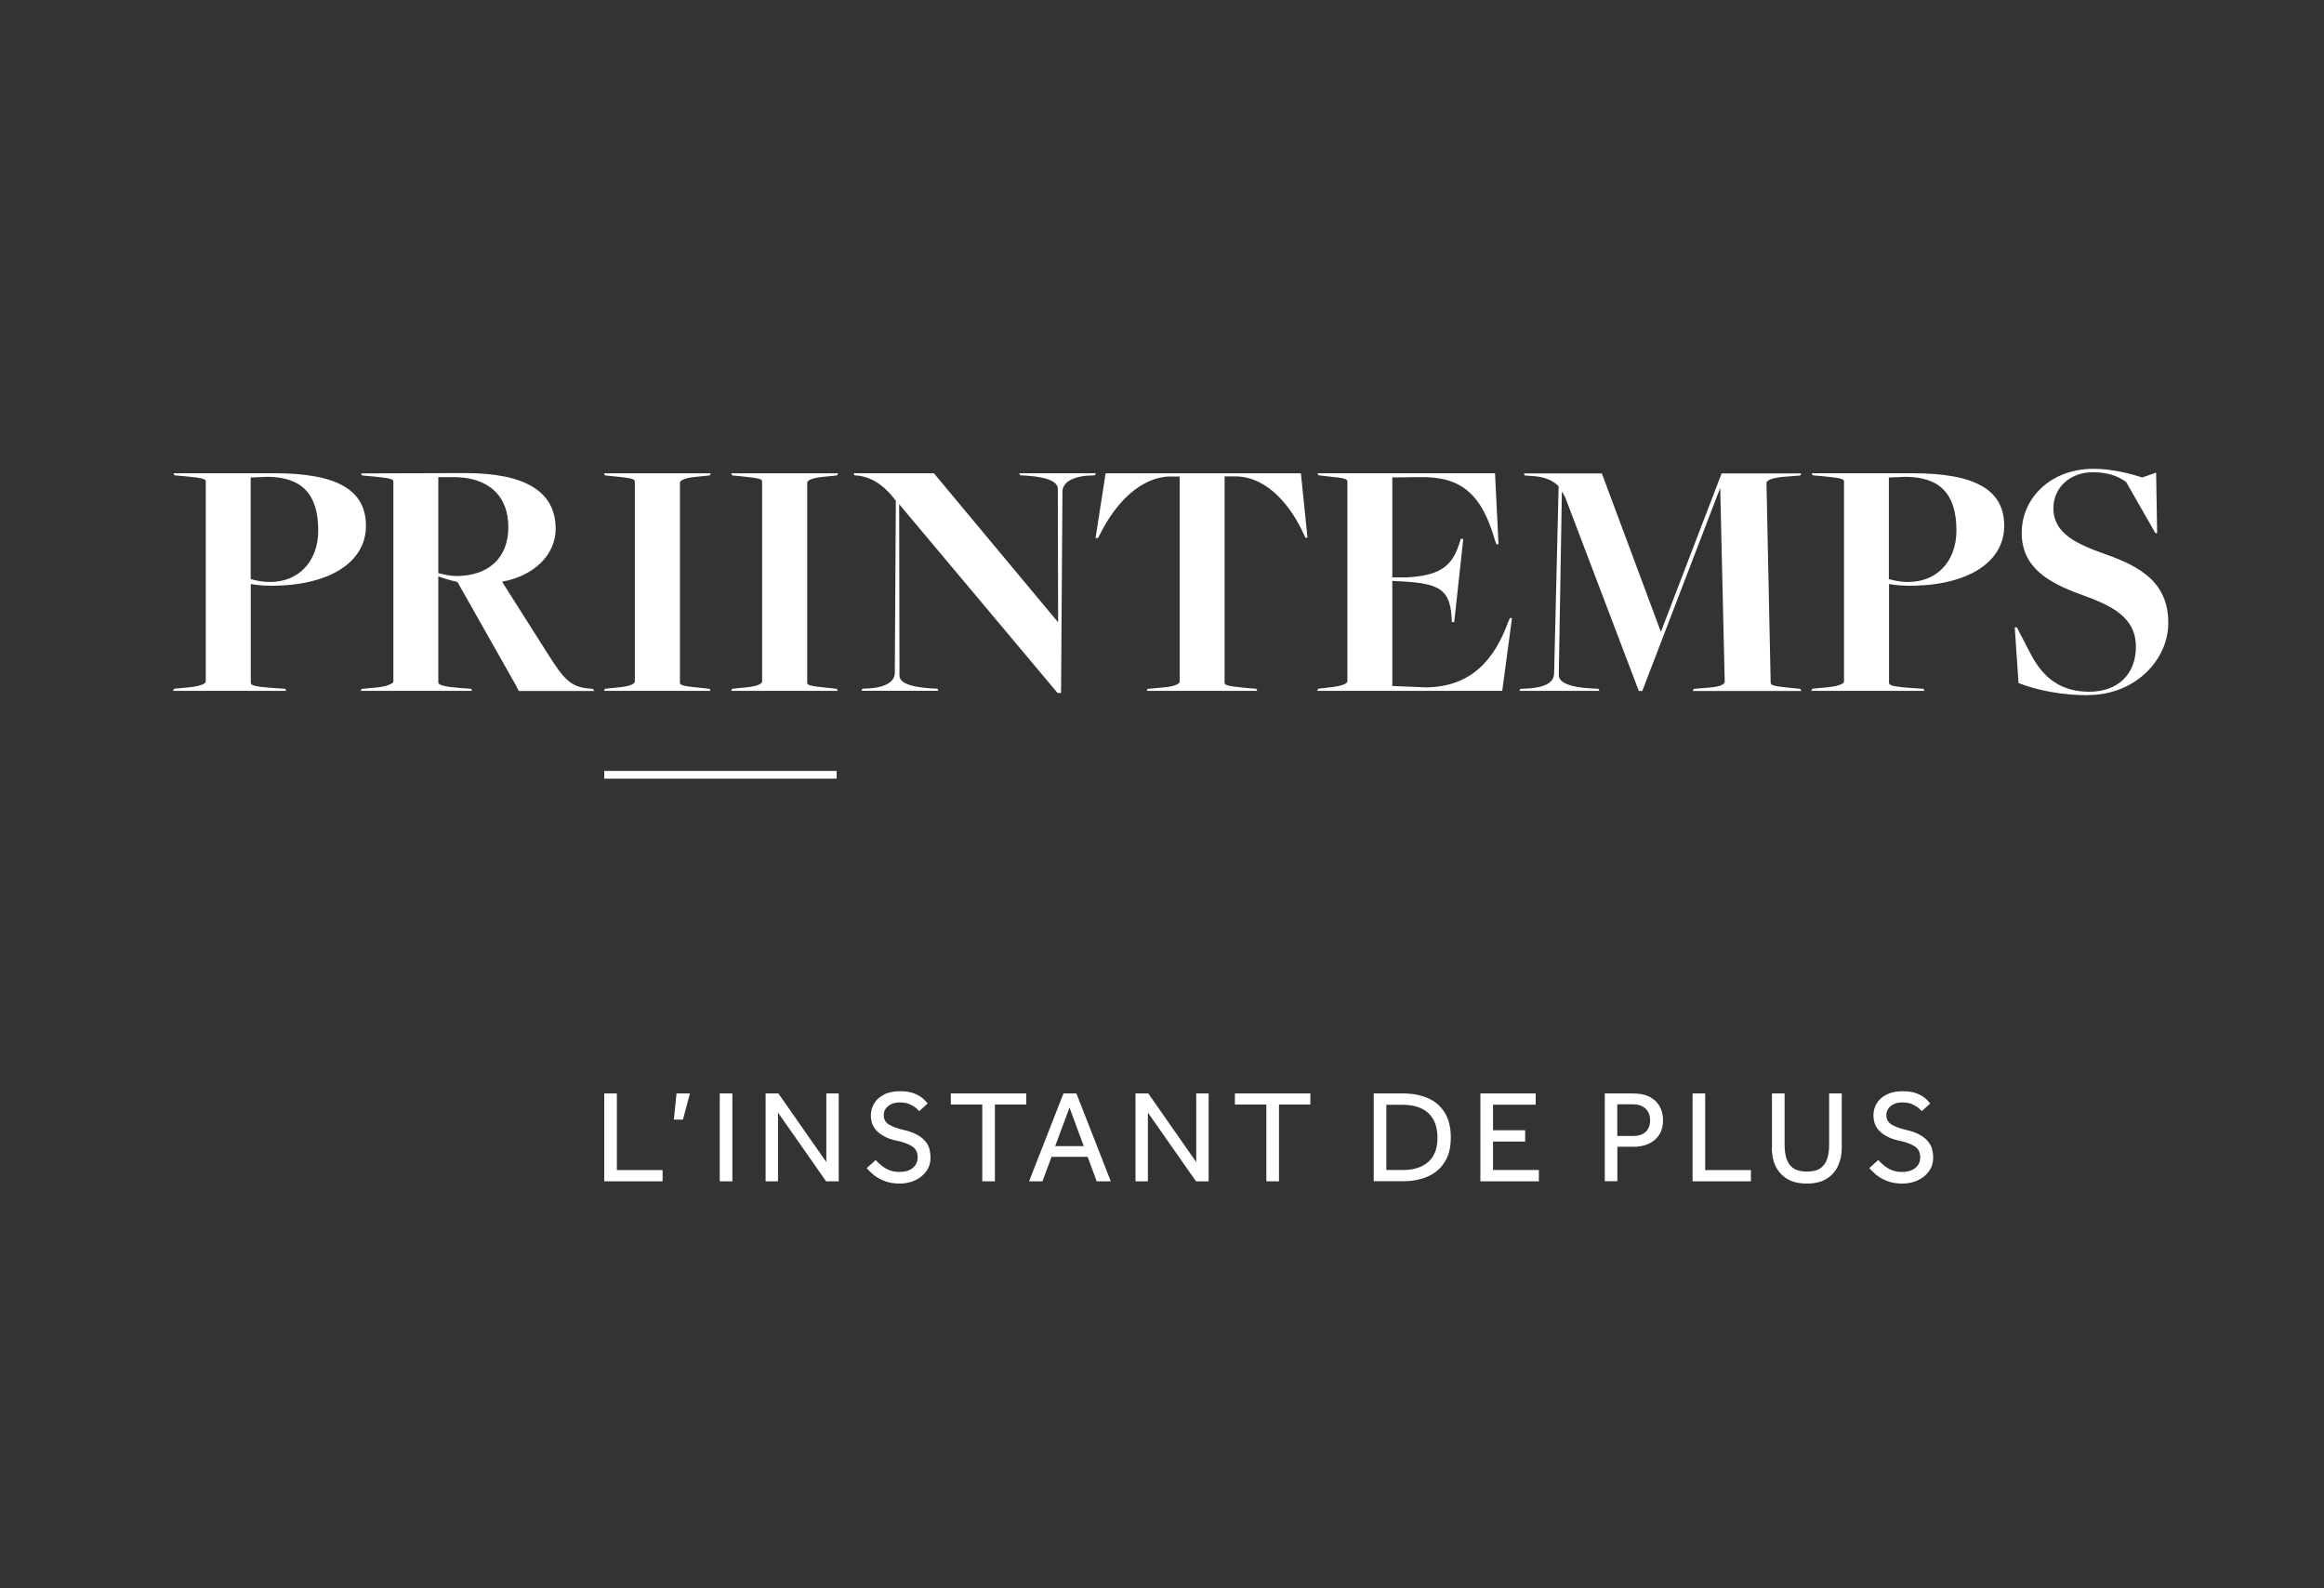 <?xml version="1.0" encoding="UTF-8"?>
<svg xmlns="http://www.w3.org/2000/svg" id="Ebene_1" version="1.1" viewBox="0 0 300 205">
  <rect x="0" y="0" width="300" height="205" fill="#333333" stroke="none"/>
  <defs>
    <style>
      .st0 {
        fill: #fff;
      }
    </style>
  </defs>
  <g id="instant_de_plus">
    <g>
      <path class="st0" d="M78,152.47v-11.34h1.63v9.89h5.9v1.45h-7.53Z"></path>
      <path class="st0" d="M86.99,144.5l.34-3.37h1.73l-.9,3.37h-1.17Z"></path>
      <path class="st0" d="M92.91,152.47v-11.34h1.63v11.34h-1.63Z"></path>
      <path class="st0" d="M98.83,152.47v-11.34h1.65l6.19,8.86v-8.86h1.6v11.34h-1.63l-6.21-8.87v8.87h-1.6Z"></path>
      <path class="st0" d="M111.88,150.77l1.16-1.05c.21.24.46.48.75.71s.61.44.99.59c.38.16.81.24,1.3.24.75,0,1.33-.17,1.75-.52s.63-.8.63-1.37c0-.63-.24-1.11-.71-1.41-.47-.31-1.16-.56-2.07-.75-.96-.2-1.75-.58-2.35-1.11-.61-.54-.91-1.25-.91-2.15,0-.56.14-1.07.43-1.54.28-.47.71-.85,1.27-1.14s1.26-.43,2.09-.43c.74,0,1.35.1,1.83.3s.86.42,1.13.67.46.45.58.61l-1.09,1c-.09-.11-.24-.26-.46-.44-.21-.18-.49-.34-.82-.48s-.75-.21-1.23-.21-.87.08-1.17.25c-.31.16-.53.37-.68.61s-.22.5-.22.76c0,.56.23.97.7,1.25.46.28,1.13.51,1.99.71.57.12,1.11.32,1.62.59s.93.63,1.25,1.1.48,1.09.48,1.86c0,.66-.18,1.24-.53,1.73-.35.5-.83.89-1.43,1.18s-1.28.43-2.04.43c-.7,0-1.33-.1-1.88-.31-.55-.2-1.02-.46-1.41-.77-.39-.31-.71-.62-.94-.91h0Z"></path>
      <path class="st0" d="M126.8,152.47v-9.91h-4.06v-1.43h9.74v1.43h-4.05v9.91h-1.63Z"></path>
      <path class="st0" d="M132.84,152.47l4.44-11.34h1.67l4.44,11.34h-1.82l-1.17-3.16h-4.66l-1.17,3.16h-1.73ZM136.21,147.93h3.69l-1.84-4.98-1.85,4.98Z"></path>
      <path class="st0" d="M146.58,152.47v-11.34h1.65l6.19,8.86v-8.86h1.6v11.34h-1.63l-6.21-8.87v8.87h-1.6,0Z"></path>
      <path class="st0" d="M163.47,152.47v-9.91h-4.06v-1.43h9.74v1.43h-4.05v9.91h-1.63Z"></path>
      <path class="st0" d="M177.33,152.47v-11.34h3.79c1.2,0,2.26.2,3.19.6s1.65,1.02,2.18,1.86.79,1.92.79,3.23-.26,2.32-.79,3.16-1.25,1.46-2.18,1.87c-.93.41-1.99.61-3.2.61h-3.78ZM178.96,151.01h2.11c1.42,0,2.52-.35,3.31-1.05s1.18-1.73,1.18-3.1-.38-2.44-1.15-3.17c-.76-.73-1.9-1.1-3.39-1.1h-2.06v8.42h0Z"></path>
      <path class="st0" d="M191.1,152.47v-11.34h7.14v1.45h-5.51v3.3h4.15v1.46h-4.15v3.67h5.92v1.46h-7.55Z"></path>
      <path class="st0" d="M207.16,152.47v-11.34h3.59c.77,0,1.41.1,1.91.31.5.21.9.48,1.2.82.29.34.5.71.63,1.11.12.4.19.8.19,1.18,0,.75-.16,1.38-.49,1.9-.33.52-.78.9-1.36,1.17s-1.24.39-1.99.39h-2.06v4.45h-1.62ZM208.78,146.62h2.04c.7,0,1.24-.18,1.62-.54.38-.36.57-.86.57-1.48s-.2-1.14-.59-1.51-.93-.56-1.61-.56h-2.04v4.1h0Z"></path>
      <path class="st0" d="M218.49,152.47v-11.34h1.63v9.89h5.9v1.45h-7.53Z"></path>
      <path class="st0" d="M228.74,148.15v-7.02h1.63v6.63c0,.68.08,1.28.25,1.8s.46.93.88,1.22c.42.29,1,.43,1.75.43s1.33-.14,1.74-.43.71-.69.88-1.22c.17-.52.25-1.12.25-1.8v-6.63h1.63v7.02c0,.86-.16,1.64-.49,2.34-.32.7-.82,1.25-1.48,1.66s-1.51.61-2.54.61-1.88-.2-2.55-.61-1.16-.96-1.49-1.66-.48-1.48-.48-2.34h.02Z"></path>
      <path class="st0" d="M241.3,150.77l1.16-1.05c.21.24.46.48.75.71s.61.44.99.59c.38.16.81.24,1.3.24.75,0,1.33-.17,1.75-.52s.63-.8.63-1.37c0-.63-.24-1.11-.71-1.41-.47-.31-1.16-.56-2.07-.75-.96-.2-1.75-.58-2.35-1.11-.61-.54-.91-1.25-.91-2.15,0-.56.14-1.07.42-1.54.28-.47.71-.85,1.28-1.14s1.26-.43,2.09-.43c.74,0,1.35.1,1.83.3s.86.42,1.13.67.46.45.58.61l-1.09,1c-.09-.11-.24-.26-.46-.44-.22-.18-.49-.34-.82-.48s-.75-.21-1.23-.21-.87.08-1.17.25c-.31.16-.53.37-.68.61s-.22.5-.22.76c0,.56.23.97.7,1.25s1.13.51,1.99.71c.57.12,1.11.32,1.62.59s.93.63,1.25,1.1.49,1.09.49,1.86c0,.66-.18,1.24-.53,1.73-.35.5-.83.89-1.43,1.18-.6.29-1.28.43-2.04.43-.7,0-1.33-.1-1.88-.31-.55-.2-1.02-.46-1.41-.77s-.71-.62-.94-.91h-.02Z"></path>
    </g>
  </g>
  <g id="Printemps">
    <path class="st0" d="M269.52,89.71c6.11,0,10.38-4.54,10.38-9.3,0-5.21-3.55-7.28-8.18-8.9-3.6-1.3-6.65-2.61-6.65-5.93,0-2.65,2.16-4.63,5.08-4.63,2.02,0,3.33.54,4.31,1.26l3.78,6.61h.22l-.13-7.82-1.8.63c-1.48-.49-3.82-1.12-6.29-1.12-5.48,0-9.26,3.73-9.26,8.27s3.55,6.47,7.77,8c3.86,1.39,6.97,2.88,6.97,6.7,0,3.51-2.29,5.8-6.02,5.8-3.46,0-5.84-1.57-7.55-4.85l-1.8-3.46h-.27l.49,7.19c2.38.94,5.62,1.57,8.94,1.57M246.35,75.11c-1.26,0-1.84-.22-2.52-.36v-13.12l2.2-.09c4.54.04,6.52,2.38,6.52,6.92,0,4.04-2.56,6.65-6.2,6.65M233.82,89.17h14.61l-.13-.27-1.93-.13c-2.29-.18-2.52-.36-2.52-.67v-12.72c.72.13,1.62.22,2.65.22,7.46,0,12.22-3.01,12.22-7.73s-3.86-6.79-11.86-6.79h-12.99l.13.27,1.48.13c2.29.22,2.56.36,2.56.67v25.8c0,.27-.54.58-2.11.76l-1.98.18-.13.27h0ZM196.13,89.17h10.34l-.13-.27-.81-.04c-3.51-.18-4.31-.99-4.31-1.75l.4-23.68c.09.18.31.49.45.81l9.48,24.94h.45l10.02-26.11h.04l.58,24.9c0,.27-.36.63-1.84.76l-2.16.18-.13.27h14.02l-.14-.27-1.3-.13c-2.25-.22-2.52-.36-2.52-.67l-.54-25.8c0-.27.63-.63,2.11-.76l2.25-.18.14-.27h-10.29l-7.82,20.4h-.04l-7.6-20.4h-10.07l.13.27,1.26.09c1.26.13,2.25.45,3.1,1.3l-.58,24.04c0,.9-.45,1.89-3.51,2.07l-.85.04-.13.27h0ZM170.01,89.17h23.91l1.26-9.39h-.27l-.22.49c-1.8,4.94-4.81,8.36-10.56,8.45l-4.4-.18v-13.57l1.53.09c4.58.27,5.84,1.12,6.11,4.4l.04.81.31.04,1.17-10.74-.31-.04-.27.81c-.94,2.92-2.7,3.95-6.65,4.18h-1.93v-12.9l3.46-.04c5.44-.13,8.09,2.2,9.8,8.18l.18.49h.27l-.45-9.17h-22.92l.13.27,1.17.13c2.29.22,2.56.36,2.56.67v25.8c0,.27-.63.58-2.2.76l-1.57.18-.13.27h-.02ZM148.01,89.17h14.29l-.13-.27-1.53-.13c-2.29-.22-2.56-.36-2.56-.67v-26.61h1.53c4.13.09,7.1,4,8.63,7.33l.27.58h.27l-.85-8.31h-25.21l-1.3,8.36h.31l.31-.58c1.44-2.88,4.4-7.06,8.76-7.37h1.48v26.47c0,.27-.58.63-2.11.76l-2.02.18-.13.27h0ZM136.52,89.44h.45l.18-25.98c0-.9.81-1.89,3.28-2.07l.9-.04.13-.27h-9.89l.13.27.81.04c3.15.22,4.04.94,4.04,1.71l.04,17.17h-.04l-16-19.19h-10.34l.09.27.49.04c2.11.27,3.64,1.62,4.85,3.24l-.13,22.2c0,.9-.76,1.84-3.28,2.02l-.9.04-.13.27h9.93l-.13-.27-.85-.04c-3.15-.22-4.04-.9-4.04-1.66l-.04-22.07h.04l20.4,24.31h.01ZM94.4,89.17h13.75l-.13-.27-1.26-.13c-2.29-.22-2.56-.36-2.56-.67v-25.8c0-.27.58-.63,2.11-.76l1.75-.18.13-.27h-13.8l.13.27,1.3.13c2.29.22,2.56.36,2.56.67v25.8c0,.27-.58.63-2.11.76l-1.75.18-.13.27h.01ZM77.97,89.17h13.75l-.13-.27-1.26-.13c-2.29-.22-2.56-.36-2.56-.67v-25.8c0-.27.58-.63,2.11-.76l1.75-.18.13-.27h-13.8l.13.27,1.3.13c2.29.22,2.56.36,2.56.67v25.8c0,.27-.58.63-2.11.76l-1.75.18-.13.27h.01ZM58.83,74.34c-.76,0-1.44-.18-2.25-.36v-12.4h1.71c4.76-.09,7.33,2.43,7.33,6.43s-2.52,6.34-6.79,6.34M46.56,89.17h14.38l-.13-.27-1.71-.13c-1.66-.13-2.52-.36-2.52-.67v-13.71c.81.31,1.66.54,2.47.72l7.55,13.35.36.72h9.75l-.18-.27-.49-.04c-2.34-.22-3.19-1.08-5.39-4.58l-5.84-9.21c4.18-.76,6.92-3.51,6.92-6.83,0-4.85-4-7.19-11.68-7.19l-13.44.04.13.27,1.48.13c2.29.22,2.56.36,2.56.67v25.8c0,.27-.9.63-2.11.76l-1.98.18-.13.27h0ZM34.88,75.11c-1.26,0-1.84-.22-2.52-.36v-13.12l2.2-.09c4.54.04,6.52,2.38,6.52,6.92,0,4.04-2.56,6.65-6.2,6.65M22.34,89.17h14.61l-.13-.27-1.93-.13c-2.29-.18-2.52-.36-2.52-.67v-12.72c.72.13,1.62.22,2.65.22,7.46,0,12.22-3.01,12.22-7.73s-3.86-6.79-11.86-6.79h-12.99l.13.27,1.48.13c2.29.22,2.56.36,2.56.67v25.8c0,.27-.54.58-2.11.76l-1.98.18-.13.27h0Z"></path>
  </g>
  <g id="line">
    <rect class="st0" x="78" y="99.5" width="30" height="1"></rect>
  </g>
</svg>
